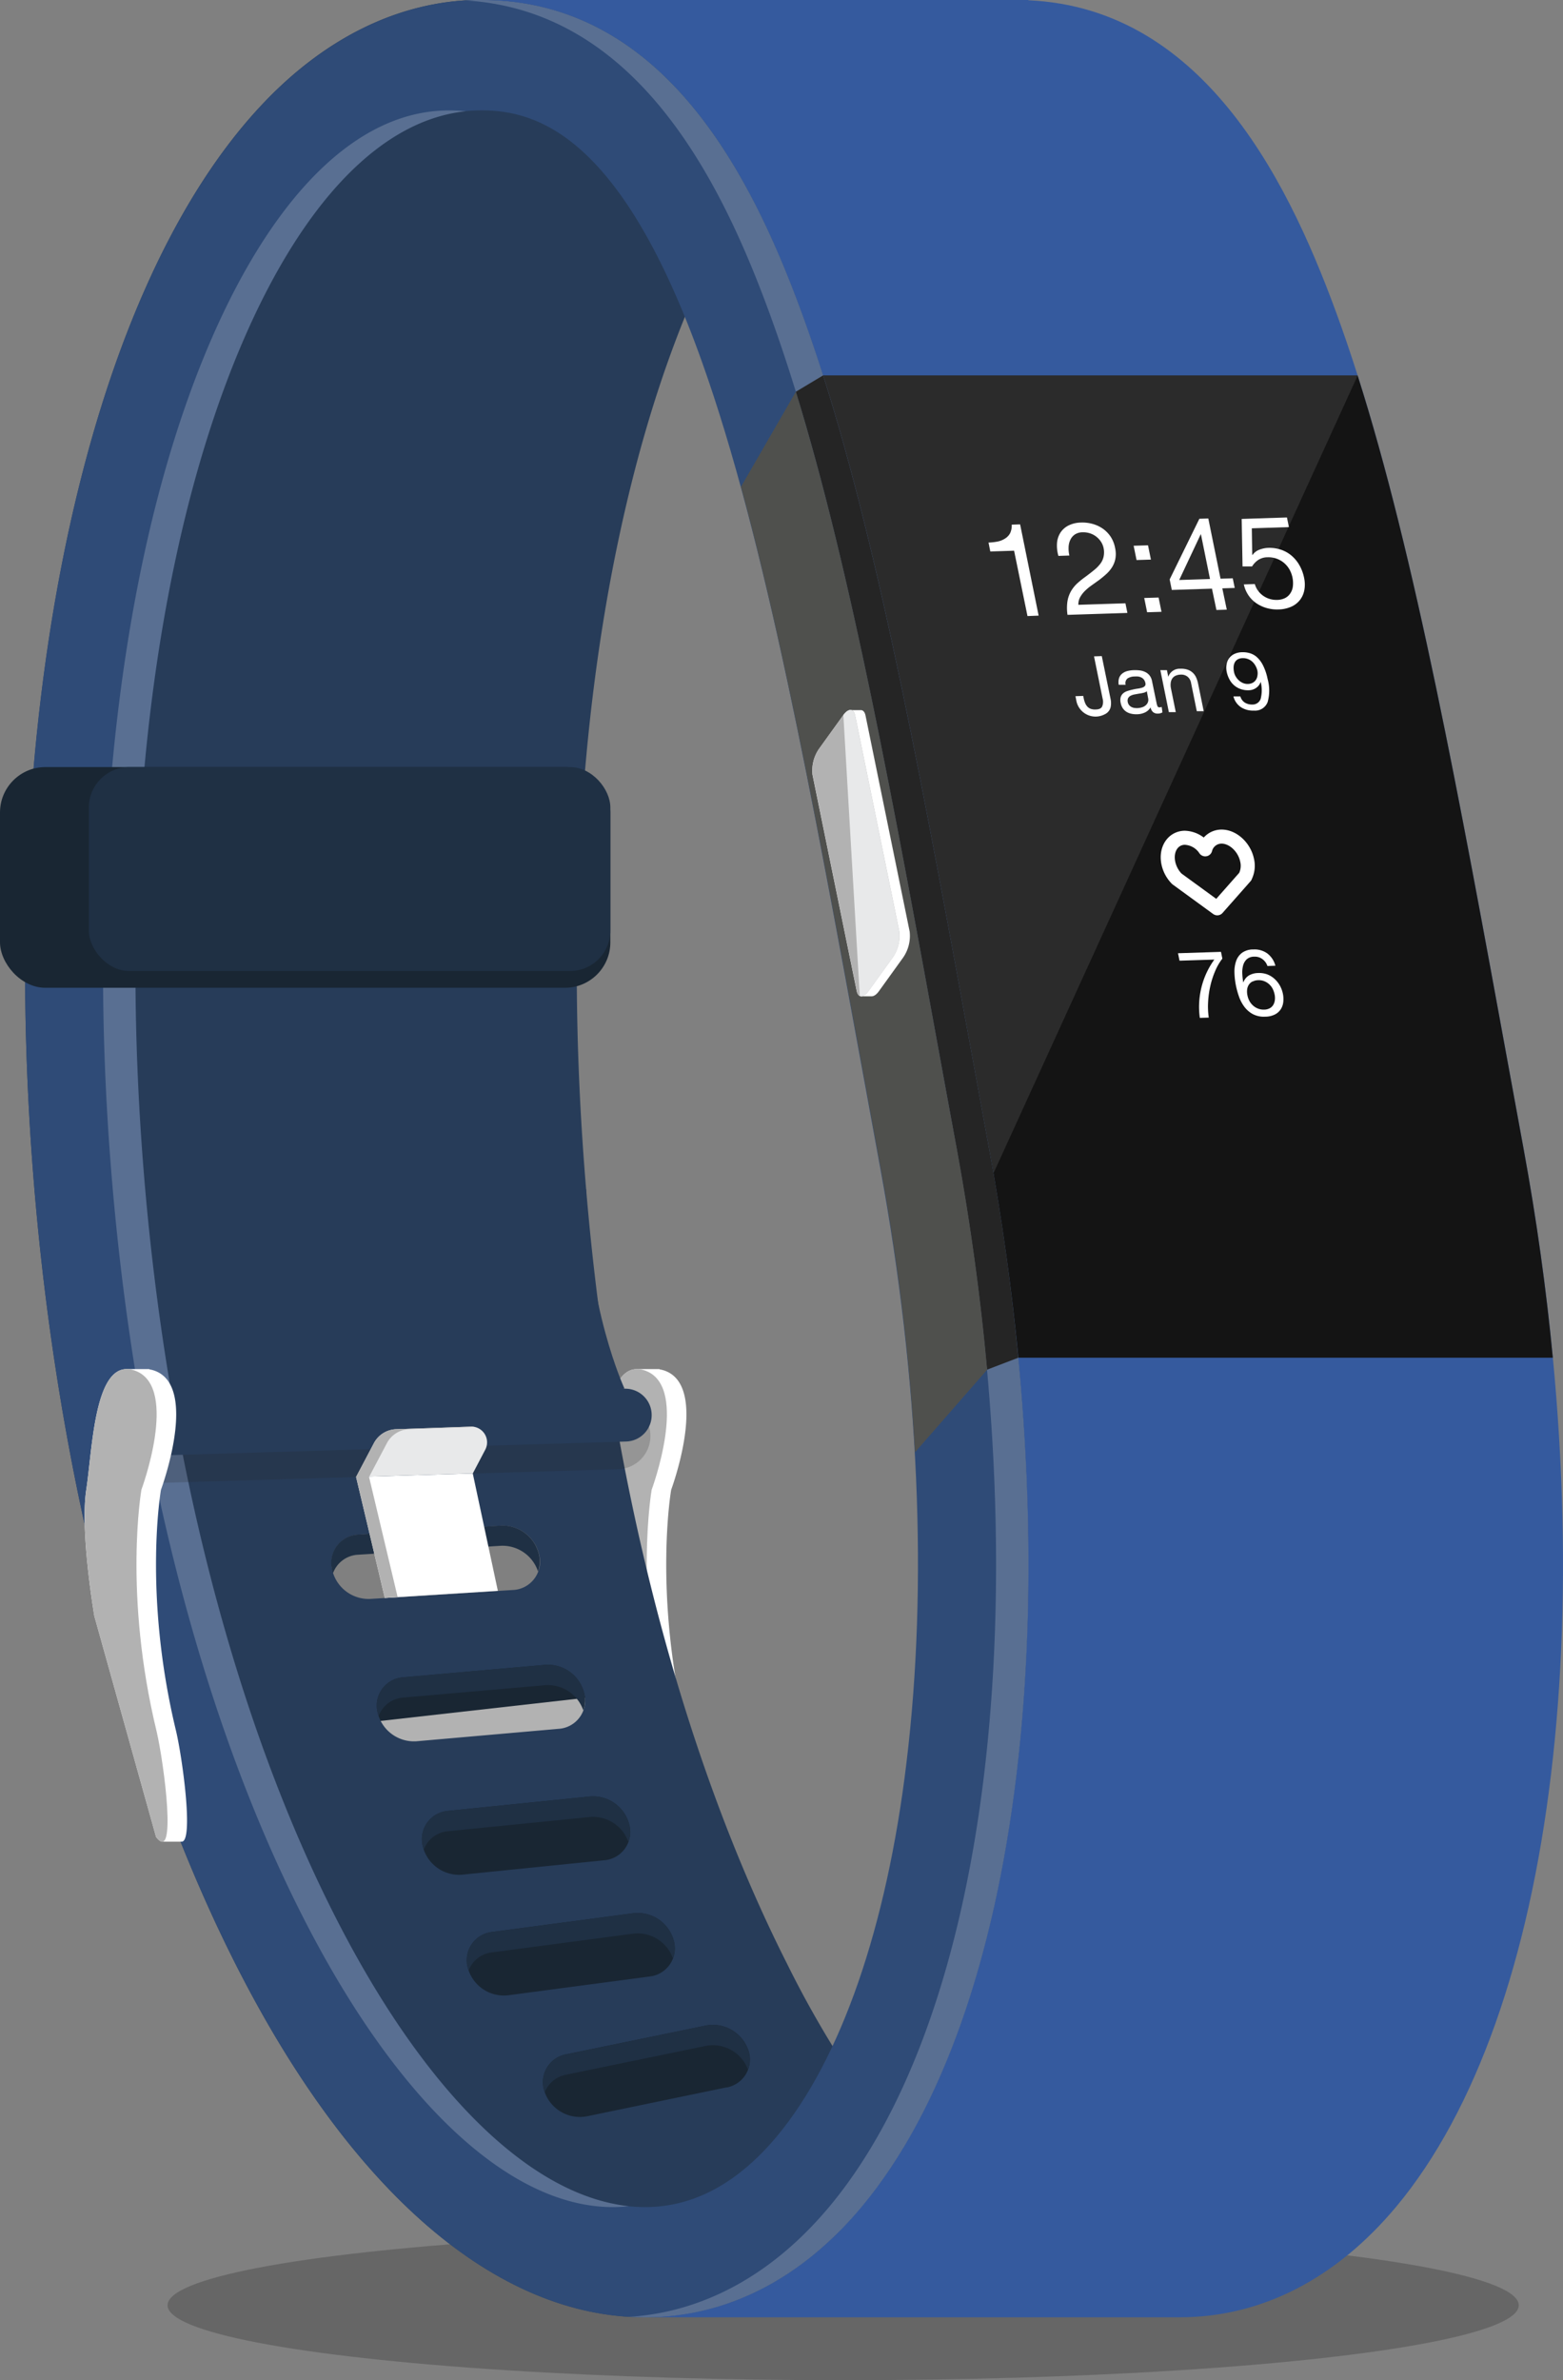 <svg id="Layer_1" data-name="Layer 1" xmlns="http://www.w3.org/2000/svg" viewBox="0 0 350.24 533.25">
  <rect x="0" y="0" width="350.24" height="533.25" fill="#808080" stroke="none"/>
  <title>fitbit</title>
  <g>
    <ellipse cx="188.94" cy="516.46" rx="151.39" ry="16.79" opacity="0.2"/>
    <g>
      <polygon points="53.51 366.28 111.56 499.67 178.33 468.82 135.49 362.12 53.51 366.28" fill="#192633"/>
      <g>
        <polygon points="40.7 412.62 157.62 398.23 149.86 378.27 33.03 391.44 40.7 412.62" fill="#b2b2b2"/>
        <g>
          <path d="M750.57,550.46c-7.49-30.9-3.41-54.17-3.41-54.17s8.36-22.54-1.09-26.54a6.19,6.19,0,0,0-1.52-.43v-.06h-5.2c-7.16.24-7.59,18.44-8.91,27-1.45,9.45,1.82,28.36,1.82,28.36l13.82,49.45c.59.78,1.07,1.1,1.44,1.06h4.29C754.49,575.19,752.05,556.88,750.57,550.46Z" transform="translate(-596.76 -162.53)" fill="#fff"/>
          <path d="M746.07,574.09l-13.82-49.45s-3.27-18.91-1.82-28.36,1.82-30.54,11.27-26.54,1.09,26.54,1.09,26.54-4.08,23.27,3.41,54.17C747.88,557.73,750.79,580.27,746.07,574.09Z" transform="translate(-596.76 -162.53)" fill="#b2b2b2"/>
        </g>
        <path d="M773.14,602.51C748.81,554.4,732.65,490.66,727.63,423c-3.75-50.44-1-99.24,8.06-141.13,6.65-30.86,16.44-56.88,28.73-76.63-12.25-22.71-30.64-42.74-59.78-42.74-17.94,0-35.12,8.29-49.68,24C635.93,207,621.1,240,612.07,281.9S600.27,372.59,604,423c5,67.62,21.18,131.36,45.51,179.48,25.82,51.07,58.43,79.2,91.82,79.2,18.24,0,35-8.58,48.55-24.81a106,106,0,0,0,9.36-13.27A227.58,227.58,0,0,1,773.14,602.51ZM671.15,514a6.35,6.35,0,0,1,6-7.66l31.93-2a8.38,8.38,0,0,1,8.55,6.75,6.35,6.35,0,0,1-6,7.66l-31.93,2A8.38,8.38,0,0,1,671.15,514Zm10.2,32.11h0a6.35,6.35,0,0,1,5.78-7.8L719,535.51a8.38,8.38,0,0,1,8.71,6.54,6.35,6.35,0,0,1-5.78,7.8l-31.87,2.79A8.38,8.38,0,0,1,681.35,546.1Zm10.14,30h0a6.35,6.35,0,0,1,5.67-7.88L729,565a8.38,8.38,0,0,1,8.8,6.42h0a6.35,6.35,0,0,1-5.67,7.88l-31.83,3.23A8.38,8.38,0,0,1,691.49,576.14Zm10.11,27.3a6.35,6.35,0,0,1,5.42-8.05l31.72-4.21a8.38,8.38,0,0,1,9,6.14h0a6.35,6.35,0,0,1-5.42,8.05l-31.72,4.21A8.38,8.38,0,0,1,701.6,603.44Zm57.95,26.77-31.33,6.49a8.38,8.38,0,0,1-9.42-5.47,6.35,6.35,0,0,1,4.82-8.43L755,616.31a8.38,8.38,0,0,1,9.42,5.47h0A6.35,6.35,0,0,1,759.54,630.21Z" transform="translate(-596.76 -162.53)" fill="#273c59"/>
        <path d="M741.34,681.71c-33.39,0-66-28.13-91.82-79.2C625.19,554.4,609,490.66,604,423c-3.75-50.44-1-99.24,8.06-141.13S635.93,207,655,186.49c14.56-15.68,31.74-24,49.68-24,42,0,61.66,41.58,72.8,72.86,14.82,41.59,25.4,99.45,37.66,166.44q1.63,8.92,3.31,18.06c18.54,100.92,7.35,194-28.51,237C776.37,673.13,759.58,681.71,741.34,681.71ZM704.63,187.25c-11,0-21.66,5.41-31.56,16.07-15.77,17-28.85,46.74-36.83,83.79-8.53,39.61-11.15,86-7.58,134.09,4.78,64.45,20,124.88,42.92,170.15C692.67,633.06,718.1,657,741.34,657c10.82,0,20.76-5.35,29.55-15.91,14.25-17.11,24.57-46.83,29-83.7,4.84-39.85,2.82-85.85-5.85-133q-1.68-9.14-3.31-18.08c-12.06-65.94-22.48-122.89-36.63-162.59C736.12,193.1,717.26,187.25,704.63,187.25Z" transform="translate(-596.76 -162.53)" fill="#2f4b77"/>
        <path d="M671.59,591.36c-22.89-45.28-38.13-105.7-42.92-170.15-3.57-48.12-1-94.49,7.58-134.09,8-37,21.06-66.8,36.83-83.79,8.85-9.53,18.28-14.85,28.07-15.87a35.45,35.45,0,0,0-3.78-.19c-11,0-21.66,5.41-31.56,16.07-15.77,17-28.85,46.74-36.83,83.79-8.53,39.61-11.15,86-7.58,134.09,4.78,64.45,20,124.88,42.92,170.15C685.4,633.06,710.83,657,734.07,657a32.07,32.07,0,0,0,3.6-.21C715.44,654.41,691.57,630.88,671.59,591.36ZM818.4,419.88q-1.68-9.13-3.31-18.06c-12.25-67-22.84-124.85-37.66-166.44-11.15-31.28-30.82-72.86-72.8-72.86q-1.79,0-3.57.11c39.45,2.37,58.29,42.4,69.1,72.75C785,277,795.57,334.83,807.82,401.82q1.63,8.92,3.31,18.06c18.54,100.92,7.35,194-28.51,237C770,672,754.56,680.51,737.74,681.59c1.2.07,2.4.12,3.61.12,18.24,0,35-8.58,48.55-24.81C825.76,613.84,836.95,520.81,818.4,419.88Z" transform="translate(-596.76 -162.53)" fill="#fff" opacity="0.2"/>
        <path d="M938.17,419.88q-1.68-9.13-3.31-18.06C922.6,334.83,912,277,897.2,235.38c-10.89-30.56-29.92-71-70-72.79v-.07H704.63c42,0,61.66,41.58,72.8,72.86,14.82,41.59,25.4,99.45,37.66,166.44q1.63,8.92,3.31,18.06c18.54,100.92,7.35,194-28.51,237-13.52,16.23-30.31,24.81-48.55,24.81H861.1c18.24,0,35-8.58,48.55-24.81C945.52,613.84,956.71,520.81,938.17,419.88Z" transform="translate(-596.76 -162.53)" fill="#355a9e"/>
        <path d="M815.09,401.82q1.63,8.92,3.31,18.06c2.91,15.86,5.09,31.52,6.56,46.83H944.72c-1.47-15.31-3.64-31-6.56-46.83q-1.68-9.13-3.31-18.06c-11.19-61.16-21-114.69-33.88-155.19H781.22C794.11,287.13,803.91,340.67,815.09,401.82Z" transform="translate(-596.76 -162.53)" fill="#141414"/>
        <rect y="171.85" width="136.77" height="49.45" rx="10.18" ry="10.18" fill="#192633"/>
        <rect x="19.91" y="171.85" width="116.86" height="45.69" rx="9.05" ry="9.05" fill="#1f3044"/>
        <path d="M818.4,419.88q-1.68-9.13-3.31-18.06c-11.19-61.16-21-114.69-33.88-155.19l-6.12,3.67c12.33,40,21.88,92.2,32.73,151.52q1.63,8.92,3.31,18.06c3.08,16.79,5.34,33.35,6.8,49.51l7-2.68C823.5,451.41,821.32,435.74,818.4,419.88Z" transform="translate(-596.76 -162.53)" fill="#252525"/>
        <path d="M807.82,401.82C797,342.5,787.43,290.34,775.09,250.3L762.8,271.59c10,36.69,18.5,82.92,28,134.69q1.63,8.93,3.31,18.08a512.39,512.39,0,0,1,7.69,63.53l16.16-18.49h0c-1.46-16.16-3.72-32.72-6.8-49.51Q809.45,410.75,807.82,401.82Zm16.54,59v0h0Z" transform="translate(-596.76 -162.53)" fill="#4f504d"/>
        <path d="M800.6,371.24l-9.89-48.39c-.16-.79-.53-1.2-1-1.23v0h-2.41v0c-.47,0-1,.36-1.57,1.13l-5.46,7.58a8.54,8.54,0,0,0-1.44,5.79l9.89,48.39c.16.77.5,1.18.94,1.23v0h2.41v0c.48,0,1.05-.34,1.62-1.12l5.46-7.58A8.55,8.55,0,0,0,800.6,371.24Z" transform="translate(-596.76 -162.53)" fill="#fff"/>
        <path d="M796.84,377l-5.46,7.58c-1.13,1.57-2.32,1.52-2.65-.11l-9.89-48.39a8.54,8.54,0,0,1,1.44-5.79l5.46-7.58c1.13-1.57,2.32-1.52,2.65.11l9.89,48.39A8.54,8.54,0,0,1,796.84,377Z" transform="translate(-596.76 -162.53)" fill="#b2b2b2"/>
        <path d="M628.74,478.25H735.08a7.45,7.45,0,0,1,7.45,7.45v0a7.45,7.45,0,0,1-7.45,7.45H628.74a0,0,0,0,1,0,0V478.25A0,0,0,0,1,628.74,478.25Z" transform="translate(-610.95 -141.84) rotate(-1.71)" fill="#252525" opacity="0.2"/>
        <path d="M736.7,473.64s-8.6-18.52-8.6-44.66l-93.79,5.5,10.39,48.36Z" transform="translate(-596.76 -162.53)" fill="#273c59"/>
        <path d="M629,475.16H736.9a5.91,5.91,0,0,1,5.91,5.91v0A5.91,5.91,0,0,1,736.9,487H629a0,0,0,0,1,0,0V475.16A0,0,0,0,1,629,475.16Z" transform="translate(-610.81 -141.84) rotate(-1.71)" fill="#273c59"/>
        <g>
          <path d="M636.24,550.46c-7.49-30.9-3.41-54.17-3.41-54.17s8.36-22.54-1.09-26.54a6.19,6.19,0,0,0-1.52-.43v-.06H625c-7.16.24-7.59,18.44-8.91,27-1.45,9.45,1.82,28.36,1.82,28.36l13.82,49.45c.59.78,1.07,1.1,1.44,1.06h4.29C640.16,575.19,637.72,556.88,636.24,550.46Z" transform="translate(-596.76 -162.53)" fill="#fff"/>
          <path d="M631.73,574.09l-13.82-49.45s-3.27-18.91-1.82-28.36,1.82-30.54,11.27-26.54,1.09,26.54,1.09,26.54-4.08,23.27,3.41,54.17C633.55,557.73,636.46,580.27,631.73,574.09Z" transform="translate(-596.76 -162.53)" fill="#b2b2b2"/>
        </g>
        <g>
          <path d="M875.78,358.93a5.38,5.38,0,0,0,.44-3.64c-.61-3-3.24-5.41-5.85-5.33a3.77,3.77,0,0,0-3.54,2.85,5.75,5.75,0,0,0-4.64-2.59c-2.62.08-4.24,2.6-3.63,5.63a7.16,7.16,0,0,0,1.91,3.57h0l9.06,6.6,6.27-7.1Z" transform="translate(-596.76 -162.53)" fill="none" stroke="#fff" stroke-linecap="round" stroke-linejoin="round" stroke-width="3.15"/>
          <g>
            <path d="M869.09,380a19.44,19.44,0,0,0-1.09,3.31,21.12,21.12,0,0,0-.52,3.61,17.89,17.89,0,0,0,.14,3.59l-2,.06a17.76,17.76,0,0,1-.13-3.68,18.66,18.66,0,0,1,.57-3.46,17.93,17.93,0,0,1,2.81-5.92l-7.8.25-.34-1.67,9.63-.31.31,1.52A12,12,0,0,0,869.09,380Z" transform="translate(-596.76 -162.53)" fill="#fff"/>
            <path d="M879.65,377.41a2.81,2.81,0,0,0-1.84-.55,2.45,2.45,0,0,0-1.71.61,3,3,0,0,0-.8,1.43,6.13,6.13,0,0,0-.16,1.84,14.85,14.85,0,0,0,.2,1.84l.05,0a3,3,0,0,1,1.26-1.53,4.31,4.31,0,0,1,2.06-.53,5.27,5.27,0,0,1,2,.3,5.06,5.06,0,0,1,1.63,1,5.85,5.85,0,0,1,1.2,1.49,6.35,6.35,0,0,1,.7,1.89,6,6,0,0,1,.09,1.7,3.8,3.8,0,0,1-.5,1.62,3.46,3.46,0,0,1-1.29,1.24,4.79,4.79,0,0,1-2.26.54,5.33,5.33,0,0,1-2.8-.58,5.88,5.88,0,0,1-1.9-1.66,8.47,8.47,0,0,1-1.19-2.27,18.76,18.76,0,0,1-.67-2.41,16.47,16.47,0,0,1-.34-3,7.14,7.14,0,0,1,.38-2.56,3.92,3.92,0,0,1,1.32-1.83,4.26,4.26,0,0,1,2.51-.75,4.91,4.91,0,0,1,3.13.88,5,5,0,0,1,1.83,2.77l-1.78.06A3.17,3.17,0,0,0,879.65,377.41Zm-2.23,5a2.27,2.27,0,0,0-.82.74,2.46,2.46,0,0,0-.38,1.08,4.11,4.11,0,0,0,.07,1.31,4.44,4.44,0,0,0,.47,1.29,3.87,3.87,0,0,0,.81,1,3.57,3.57,0,0,0,1.11.67,3.45,3.45,0,0,0,1.36.22,2.7,2.7,0,0,0,1.24-.3,2.07,2.07,0,0,0,.79-.75,2.74,2.74,0,0,0,.36-1.07,3.79,3.79,0,0,0-.05-1.25,5.27,5.27,0,0,0-.44-1.3,3.62,3.62,0,0,0-.77-1,3.55,3.55,0,0,0-1.09-.69,3.33,3.33,0,0,0-1.38-.23A2.82,2.82,0,0,0,877.42,382.45Z" transform="translate(-596.76 -162.53)" fill="#fff"/>
          </g>
          <g>
            <path d="M845.69,320.58a2.37,2.37,0,0,1-1.43,2,4.38,4.38,0,0,1-6.35-3.28l-.16-.8,1.74-.06.11.55a6,6,0,0,0,.3,1,2.73,2.73,0,0,0,.49.81,1.93,1.93,0,0,0,.75.52,2.73,2.73,0,0,0,1.09.16q1.19,0,1.51-.69a2.7,2.7,0,0,0,.1-1.72l-1.93-9.49,1.74-.06,2,9.75A4.36,4.36,0,0,1,845.69,320.58Z" transform="translate(-596.76 -162.53)" fill="#fff"/>
            <path d="M857.24,322.13a2,2,0,0,1-1.07.27,1.56,1.56,0,0,1-1-.31,1.75,1.75,0,0,1-.58-1.09,2.93,2.93,0,0,1-1.27,1.15,4.5,4.5,0,0,1-1.77.4,5.23,5.23,0,0,1-1.25-.11,3.4,3.4,0,0,1-1.09-.42,2.82,2.82,0,0,1-.83-.79,3.14,3.14,0,0,1-.49-1.2,2.61,2.61,0,0,1,0-1.32,1.88,1.88,0,0,1,.55-.85,2.71,2.71,0,0,1,.93-.51,11,11,0,0,1,1.12-.31q.61-.15,1.18-.23a6.15,6.15,0,0,0,1-.21,1.38,1.38,0,0,0,.63-.37.74.74,0,0,0,.12-.67,1.8,1.8,0,0,0-.36-.81,1.69,1.69,0,0,0-.59-.46,2.32,2.32,0,0,0-.72-.2,5.3,5.3,0,0,0-.75,0,2.94,2.94,0,0,0-1.57.43,1.34,1.34,0,0,0-.43,1.43l-1.55,0a3.09,3.09,0,0,1,.07-1.49,2.18,2.18,0,0,1,.68-1,3.05,3.05,0,0,1,1.14-.58,6.27,6.27,0,0,1,1.48-.21,9.2,9.2,0,0,1,1.29.05,3.85,3.85,0,0,1,1.22.34,2.81,2.81,0,0,1,1,.76,2.93,2.93,0,0,1,.58,1.31l1,4.83a4,4,0,0,0,.23.8.46.46,0,0,0,.48.24,1.75,1.75,0,0,0,.46-.09Zm-3.5-4.74a1.62,1.62,0,0,1-.7.34q-.46.12-1,.19l-1,.18a3.4,3.4,0,0,0-.9.29,1.35,1.35,0,0,0-.58.54,1.31,1.31,0,0,0-.08.92,1.45,1.45,0,0,0,.29.64,1.65,1.65,0,0,0,.49.41,2,2,0,0,0,.62.22,3.82,3.82,0,0,0,2-.2,2.21,2.21,0,0,0,.79-.55,1.66,1.66,0,0,0,.37-.7,1.62,1.62,0,0,0,0-.7Z" transform="translate(-596.76 -162.53)" fill="#fff"/>
            <path d="M858.25,312.67l.3,1.49h0a2.69,2.69,0,0,1,2.72-1.81,4.46,4.46,0,0,1,1.61.21,3.24,3.24,0,0,1,1.15.68,3.29,3.29,0,0,1,.76,1.06,6.42,6.42,0,0,1,.44,1.39l1.26,6.18-1.55,0-1.29-6.37a2.26,2.26,0,0,0-.79-1.37,2.22,2.22,0,0,0-1.51-.46,2.9,2.9,0,0,0-1.19.26,1.82,1.82,0,0,0-.74.65,2.22,2.22,0,0,0-.33,1,3.72,3.72,0,0,0,.06,1.18l1.08,5.31-1.55,0-1.91-9.4Z" transform="translate(-596.76 -162.53)" fill="#fff"/>
            <path d="M875.66,319.91a3,3,0,0,0,1.71.46,1.9,1.9,0,0,0,1.89-1.3,7.74,7.74,0,0,0,0-3.78l0,0a2.61,2.61,0,0,1-1,1.34,2.93,2.93,0,0,1-1.66.54,5,5,0,0,1-1.82-.26,4.53,4.53,0,0,1-1.47-.84,4.67,4.67,0,0,1-1.06-1.34,6.24,6.24,0,0,1-.62-1.74,4.35,4.35,0,0,1,0-1.71,3.11,3.11,0,0,1,.61-1.36,3.18,3.18,0,0,1,1.18-.91,4.24,4.24,0,0,1,1.66-.36,5.57,5.57,0,0,1,1.78.23,4.16,4.16,0,0,1,1.61.93,6.31,6.31,0,0,1,1.34,1.85,12,12,0,0,1,1,3,9.58,9.58,0,0,1,0,5.17,3,3,0,0,1-3.06,1.9,5,5,0,0,1-2.87-.73,4.12,4.12,0,0,1-1.73-2.45l1.55,0A2.45,2.45,0,0,0,875.66,319.91Zm2.45-8.19a3.62,3.62,0,0,0-.7-.92,3.09,3.09,0,0,0-1-.62,2.91,2.91,0,0,0-1.2-.2,2.24,2.24,0,0,0-1.13.29,1.72,1.72,0,0,0-.65.71,2.48,2.48,0,0,0-.24,1,4.64,4.64,0,0,0,.1,1.15,3.19,3.19,0,0,0,.4,1,3.68,3.68,0,0,0,.71.86,3.25,3.25,0,0,0,.93.58,2.57,2.57,0,0,0,1.08.19,2.33,2.33,0,0,0,1.05-.26,2,2,0,0,0,.72-.65,2.25,2.25,0,0,0,.35-.93,3.13,3.13,0,0,0,0-1.09A4.06,4.06,0,0,0,878.11,311.72Z" transform="translate(-596.76 -162.53)" fill="#fff"/>
          </g>
          <g>
            <path d="M827,300.55l-3-14.64-5.33.17-.4-2a12.17,12.17,0,0,0,2-.22,4.74,4.74,0,0,0,1.66-.65A3.17,3.17,0,0,0,823.1,282a3.92,3.92,0,0,0,.37-1.93l1.88-.06,4.15,20.44Z" transform="translate(-596.76 -162.53)" fill="#fff"/>
            <path d="M833.62,284.15a5.07,5.07,0,0,1,.79-2.33,4.65,4.65,0,0,1,1.82-1.58,6.59,6.59,0,0,1,2.79-.64,8.51,8.51,0,0,1,2.59.31,7.51,7.51,0,0,1,2.27,1.06,6.76,6.76,0,0,1,1.75,1.79,6.9,6.9,0,0,1,1,2.52,6.12,6.12,0,0,1,.07,2.41,5.58,5.58,0,0,1-.74,1.9,7.29,7.29,0,0,1-1.29,1.54q-.76.69-1.6,1.33l-1.68,1.2a11.83,11.83,0,0,0-1.51,1.25,6.2,6.2,0,0,0-1.08,1.41,3.33,3.33,0,0,0-.4,1.71l10.55-.34.44,2.16-13.42.43a10.26,10.26,0,0,1,0-3.12,6.83,6.83,0,0,1,.84-2.28,7.54,7.54,0,0,1,1.43-1.73,19.93,19.93,0,0,1,1.78-1.42q1.14-.85,2-1.56a7.88,7.88,0,0,0,1.36-1.42,4,4,0,0,0,.68-1.53,4.7,4.7,0,0,0,0-1.88,4.07,4.07,0,0,0-.63-1.5,4.77,4.77,0,0,0-1.09-1.14,4.58,4.58,0,0,0-1.41-.71,4.89,4.89,0,0,0-1.59-.21,3.18,3.18,0,0,0-1.75.51,3,3,0,0,0-1,1.21,4.18,4.18,0,0,0-.38,1.65,6.91,6.91,0,0,0,.18,1.84l-2.46.08A8.18,8.18,0,0,1,833.62,284.15Z" transform="translate(-596.76 -162.53)" fill="#fff"/>
            <path d="M851.44,288l-.65-3.2,3.22-.1.65,3.2Zm4.94,8.4.65,3.2-3.22.1-.65-3.2Z" transform="translate(-596.76 -162.53)" fill="#fff"/>
            <path d="M873,292.09l.44,2.16-2.78.09,1,4.78-2.32.07-1-4.78-9,.29-.48-2.36,6.66-13.59,2-.06,2.74,13.49Zm-7.13-9.84h-.06L861,292.47l6.9-.22Z" transform="translate(-596.76 -162.53)" fill="#fff"/>
            <path d="M877.27,280.89l.09,5.92.07.06a3.15,3.15,0,0,1,1.5-1.17,5.94,5.94,0,0,1,2-.43,8.26,8.26,0,0,1,2.67.35,7.14,7.14,0,0,1,2.38,1.24,8,8,0,0,1,1.87,2.15,9.45,9.45,0,0,1,1.15,3.05,7,7,0,0,1,.06,2.54,5.15,5.15,0,0,1-.91,2.22,5.09,5.09,0,0,1-1.94,1.59,7.39,7.39,0,0,1-3,.66,8.5,8.5,0,0,1-2.59-.31,7.89,7.89,0,0,1-2.3-1.06,6.74,6.74,0,0,1-1.79-1.78,7,7,0,0,1-1.05-2.46l2.46-.08a4.64,4.64,0,0,0,.69,1.44,5,5,0,0,0,2.63,1.89,5.4,5.4,0,0,0,1.75.22,4.24,4.24,0,0,0,1.6-.36,3,3,0,0,0,1.21-1,3.55,3.55,0,0,0,.63-1.54,6.28,6.28,0,0,0-.79-4,5.53,5.53,0,0,0-1.24-1.44,5.36,5.36,0,0,0-1.66-.92,5.46,5.46,0,0,0-2-.29,3.8,3.8,0,0,0-2.05.6,4.73,4.73,0,0,0-1.38,1.45l-2.14,0L875,278.79l10.14-.33.44,2.16Z" transform="translate(-596.76 -162.53)" fill="#fff"/>
          </g>
        </g>
        <path d="M781.22,246.63c12.89,40.5,22.69,94,33.88,155.19q1.63,8.92,3.31,18.06.5,2.72,1,5.44h0L901,246.63Z" transform="translate(-596.76 -162.53)" fill="#fff" opacity="0.1"/>
        <path d="M764.37,621.78h0a8.38,8.38,0,0,0-9.42-5.47l-31.33,6.49a6.35,6.35,0,0,0-4.82,8.43l0,.12a6.36,6.36,0,0,1,4.78-4L755,620.87a8.38,8.38,0,0,1,9.37,5.35A6.63,6.63,0,0,0,764.37,621.78Zm-16.82-20.49a6.7,6.7,0,0,0,.18-4h0a8.38,8.38,0,0,0-9-6.14L707,595.38a6.35,6.35,0,0,0-5.42,8.05c.05.2.11.4.18.59a6.34,6.34,0,0,1,5.24-4.08l31.72-4.21A8.39,8.39,0,0,1,747.55,601.29Zm-20.08-55.57a6.75,6.75,0,0,0,.25-3.68,8.38,8.38,0,0,0-8.71-6.54l-31.87,2.79a6.35,6.35,0,0,0-5.78,7.8h0a7.63,7.63,0,0,0,.25.89,6.33,6.33,0,0,1,5.53-4.13L719,540.07A8.4,8.4,0,0,1,727.47,545.72Zm-10.15-31.13a6.78,6.78,0,0,0,.27-3.52,8.38,8.38,0,0,0-8.55-6.75l-31.93,2a6.35,6.35,0,0,0-6,7.66,7.63,7.63,0,0,0,.27,1,6.33,6.33,0,0,1,5.69-4.14l31.93-2A8.4,8.4,0,0,1,717.32,514.59Zm20.25,60.62a6.73,6.73,0,0,0,.23-3.76h0A8.38,8.38,0,0,0,729,565l-31.83,3.23a6.35,6.35,0,0,0-5.67,7.88h0a7.59,7.59,0,0,0,.23.8,6.33,6.33,0,0,1,5.44-4.12L729,569.6A8.4,8.4,0,0,1,737.57,575.21Z" transform="translate(-596.76 -162.53)" fill="#1f3044"/>
        <polygon points="111.56 356.41 86.23 358 79.79 330.89 105.94 330.11 111.56 356.41" fill="#fff"/>
        <path d="M676.55,493.42l4-7.58a5.87,5.87,0,0,1,5-3.12l16.7-.58a3.53,3.53,0,0,1,3.25,5.17l-2.8,5.33Z" transform="translate(-596.76 -162.53)" fill="#e8e9ea"/>
        <path d="M679.46,493.42l4-7.58a5.87,5.87,0,0,1,5-3.12l14.62-.51a3.58,3.58,0,0,0-.83-.07l-16.7.58a5.87,5.87,0,0,0-5,3.12l-4,7.58L683,520.53l2.87-.18Z" transform="translate(-596.76 -162.53)" fill="#b2b2b2"/>
        <path d="M791.38,384.61l5.46-7.58a8.54,8.54,0,0,0,1.44-5.79l-9.89-48.39c-.33-1.63-1.52-1.68-2.65-.11l3.68,62.92C789.95,385.94,790.68,385.59,791.38,384.61Z" transform="translate(-596.76 -162.53)" fill="#e8e9ea"/>
      </g>
    </g>
  </g>
</svg>
